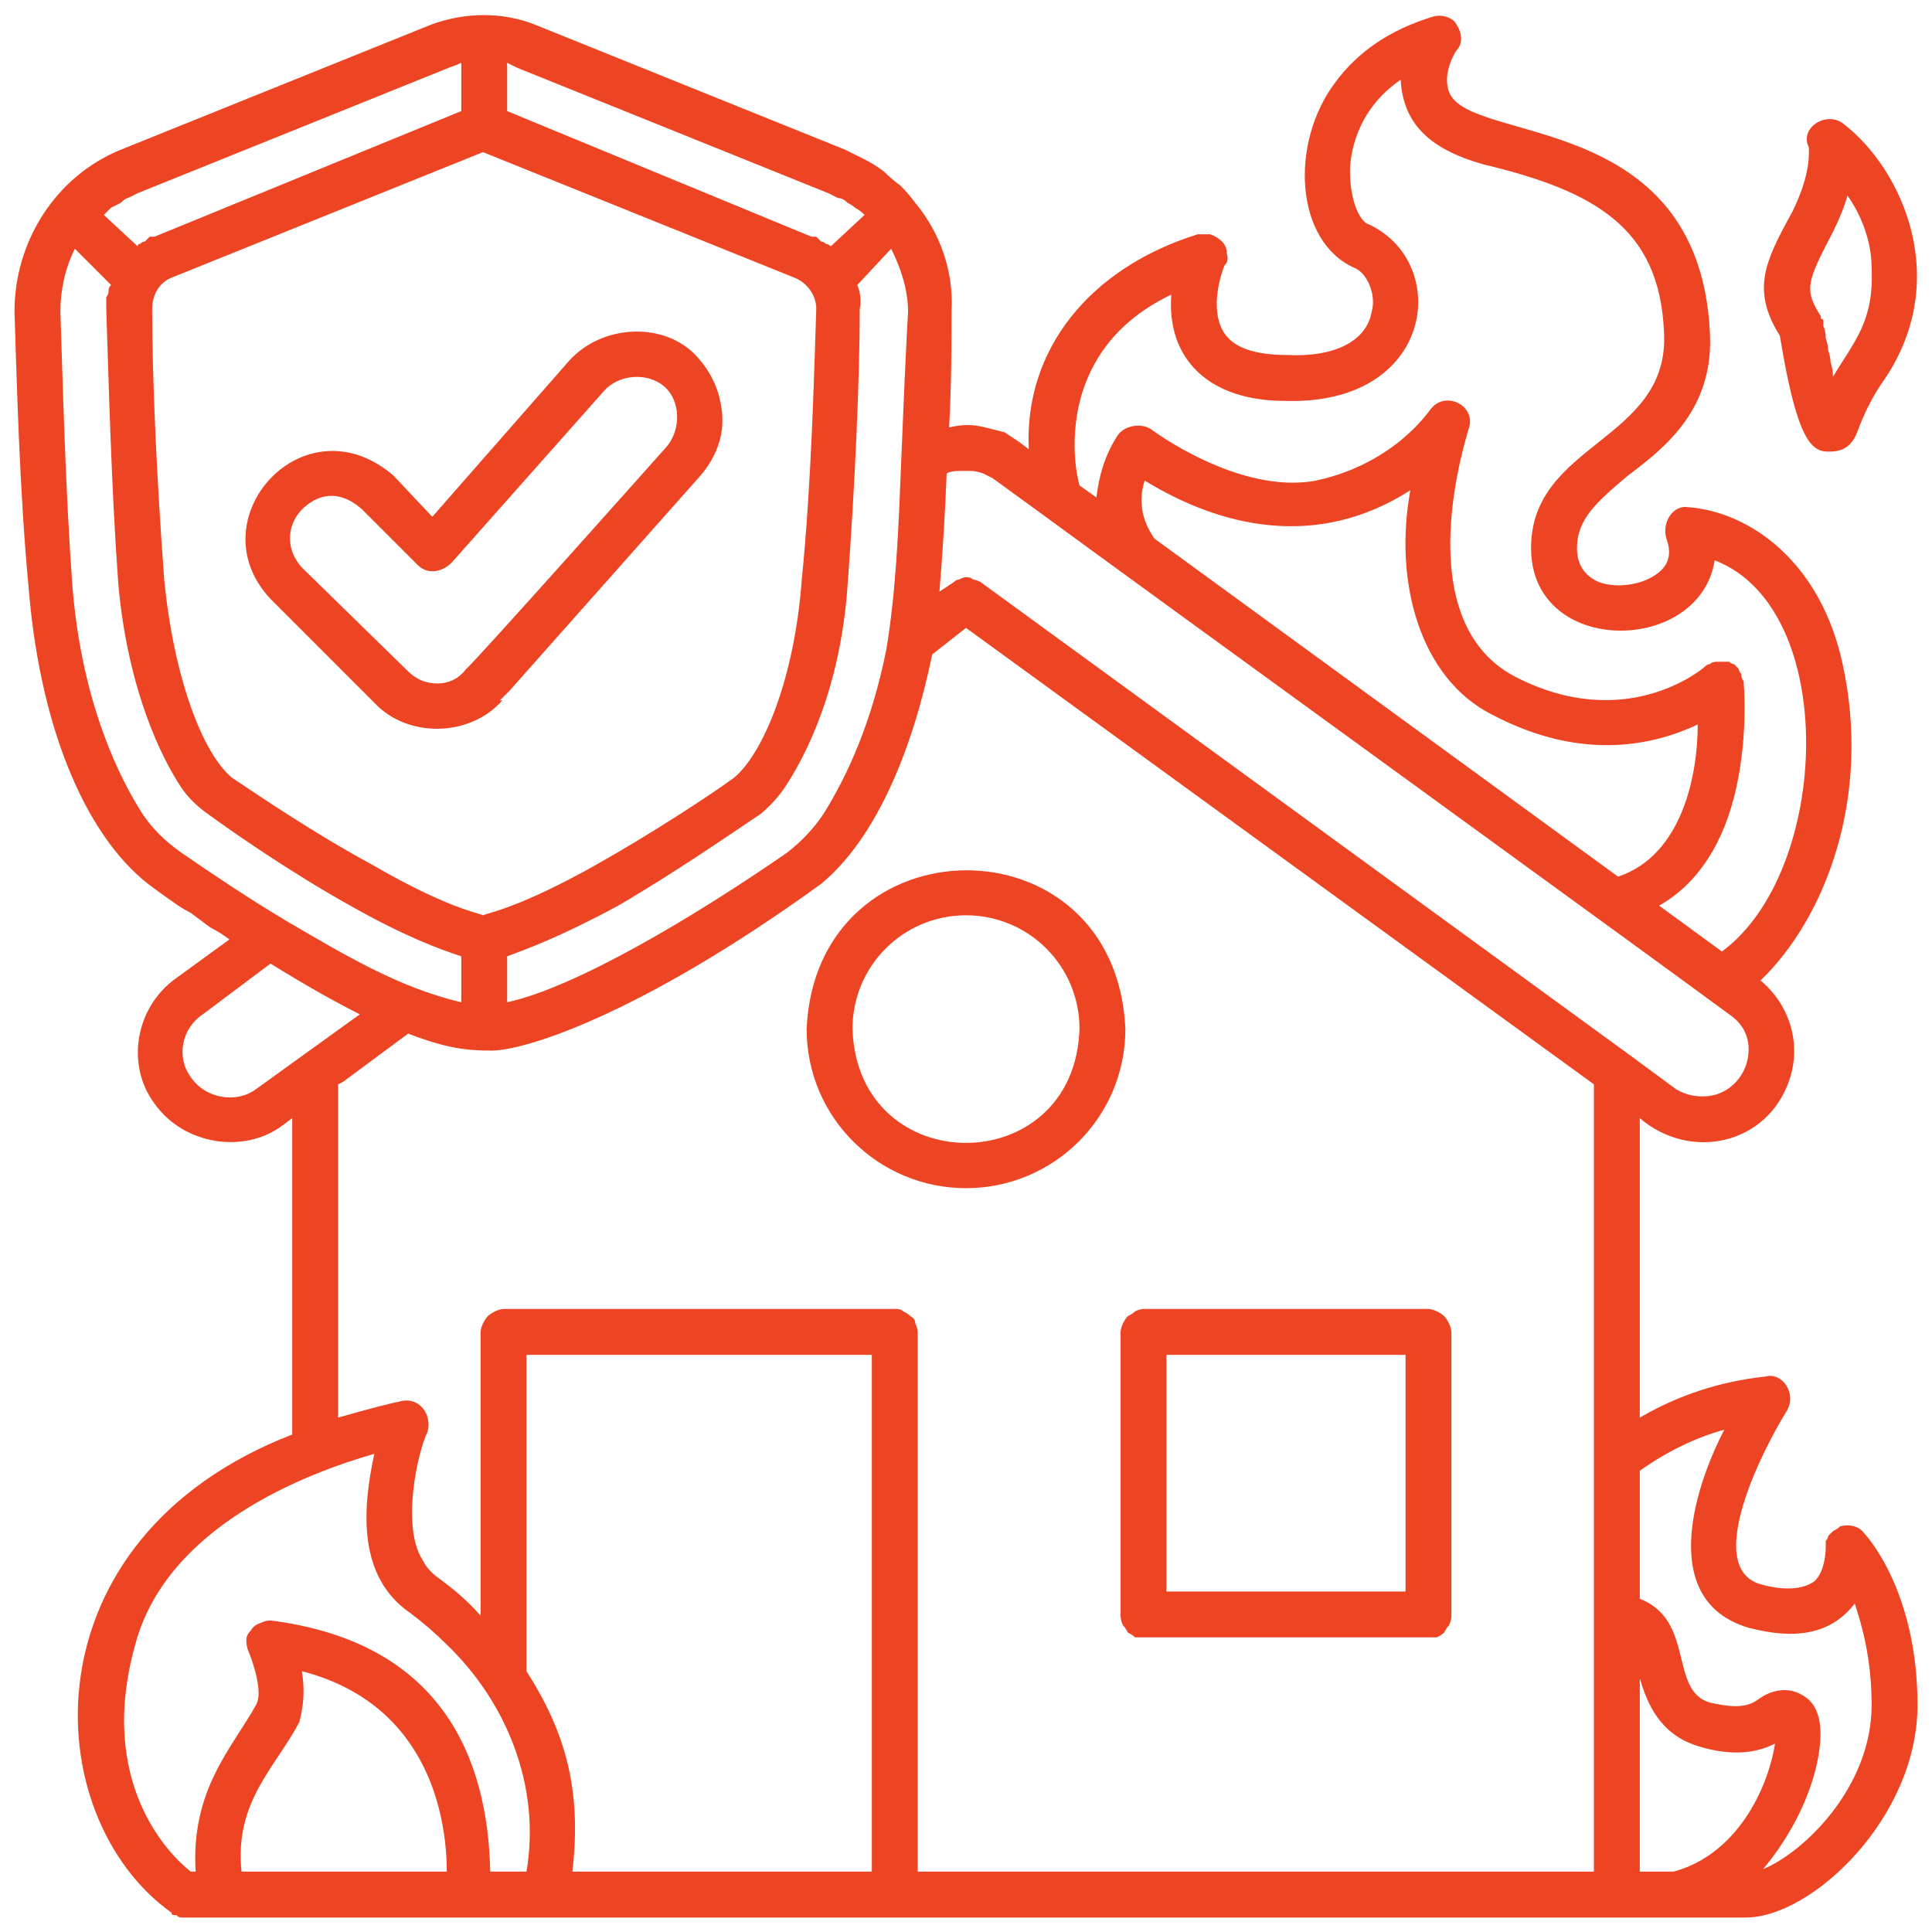 <?xml version="1.0" encoding="UTF-8"?>
<svg xmlns="http://www.w3.org/2000/svg" version="1.2" viewBox="0 0 80 80" width="80" height="80">
  <style>.a{fill:#ed4524}</style>
  <path class="a" d="m46.4 66.9q0 0.2 0.1 0.4 0.1 0.1 0.2 0.3 0.2 0.1 0.3 0.2 0.2 0 0.4 0h11.7q0.2 0 0.4 0 0.2-0.1 0.3-0.2 0.1-0.2 0.2-0.3 0.1-0.2 0.1-0.4v-11.7q0-0.2-0.1-0.4-0.1-0.2-0.2-0.3-0.1-0.1-0.3-0.2-0.2-0.1-0.4-0.1h-11.7q-0.2 0-0.4 0.1-0.1 0.1-0.3 0.2-0.1 0.1-0.2 0.3-0.1 0.2-0.1 0.4zm1.9-10.8h9.9v9.8h-9.9zm-8.3-6.9c3.6 0 6.6-2.9 6.6-6.6-0.4-8.8-12.8-8.7-13.2 0 0 3.7 3 6.6 6.6 6.6zm0-11.3c2.6 0 4.7 2.1 4.7 4.7-0.2 6.3-9.2 6.3-9.4 0 0-2.6 2.1-4.7 4.7-4.7zm-28.8-13.1l4.3 4.3c1.4 1.5 4 1.4 5.3-0.1h-0.1q0.2-0.2 0.4-0.4l7.9-8.9c0.6-0.7 1-1.6 0.9-2.6-0.1-1-0.5-1.8-1.2-2.5-1.4-1.3-3.8-1.1-5.1 0.3l-5.7 6.5-1.6-1.7c-3.7-3.2-8.2 1.8-5.1 5.1zm1.3-3.7c0.6-0.6 1.5-0.9 2.5 0l2.3 2.3c0.4 0.4 1 0.3 1.4-0.1l6.3-7.1c0.6-0.7 1.8-0.8 2.5-0.2 0.7 0.6 0.7 1.8 0.1 2.5 0 0-8.1 9.1-8.3 9.2-0.3 0.4-0.7 0.6-1.2 0.6-0.5 0-0.9-0.2-1.2-0.5l-4.4-4.3c-0.8-0.9-0.5-1.9 0-2.4zm63.2-2.4c0.3 0 0.9 0 1.2-0.8 0.3-0.8 0.6-1.4 1-2 3-4.2 0.9-8.9-1.6-10.8-0.7-0.5-1.8 0.2-1.4 1 0 0.2 0.1 1.1-0.7 2.7-1.1 2-1.7 3.2-0.5 5.1 0.7 4.3 1.3 4.8 2 4.8zm0.2-9.1q0.4-0.8 0.6-1.5c0.5 0.7 1 1.8 1 3 0.1 2.2-0.7 3-1.6 4.5q0-0.3-0.1-0.6 0-0.2-0.1-0.5 0-0.2-0.1-0.5 0-0.3-0.1-0.5 0-0.1 0-0.1 0-0.1 0-0.1 0-0.1-0.1-0.1 0-0.1 0-0.1c-0.7-1.1-0.6-1.4 0.5-3.5z"></path>
  <path class="a" d="m76.2 63.2q-0.1 0.1-0.3 0.2-0.1 0.1-0.2 0.2 0 0.1-0.1 0.2 0 0.2 0 0.3c0 0 0 1-0.5 1.4-0.6 0.4-1.5 0.3-2.2 0.1-2.4-0.7 0.1-5.6 1.1-7.2 0.4-0.7-0.2-1.6-0.9-1.4q-2.8 0.3-5.2 1.7v-12.4c2.1 1.8 5.3 1.1 6.2-1.6 0.5-1.5 0-3.1-1.2-4.1 2.7-2.6 4.6-7.6 3.4-13.1-0.9-4.2-3.8-6.3-6.4-6.5-0.6-0.1-1.1 0.6-0.9 1.3q0.3 0.8-0.2 1.3c-0.6 0.6-1.8 0.8-2.6 0.5q-0.9-0.4-0.9-1.4c0-1.2 0.8-1.9 2.1-3 1.6-1.2 3.6-2.8 3.4-6-0.5-9.2-10-7.7-10.8-9.9-0.3-0.8 0.3-1.7 0.3-1.7q0.2-0.2 0.2-0.5 0-0.3-0.2-0.6-0.1-0.2-0.4-0.3-0.3-0.1-0.6 0-2.6 0.8-4 2.7c-1.9 2.5-1.7 6.6 0.8 7.7 0.5 0.2 0.9 1.1 0.7 1.8-0.2 1.2-1.5 1.9-3.5 1.8q-2 0-2.6-0.9c-0.6-0.9-0.2-2.3 0-2.8q0.2-0.2 0.1-0.5 0-0.3-0.2-0.5-0.2-0.2-0.5-0.3-0.2 0-0.5 0c-4.5 1.4-7.2 4.8-7 8.9l-0.4-0.3q-0.3-0.2-0.6-0.4-0.4-0.1-0.8-0.2-0.4-0.1-0.7-0.1-0.4 0-0.8 0.1c0.1-1.8 0.1-3.4 0.1-4.8 0.1-1.7-0.5-3.3-1.5-4.5q-0.3-0.4-0.6-0.7-0.4-0.3-0.7-0.6-0.4-0.3-0.8-0.5-0.4-0.2-0.8-0.4l-12.9-5.2c-1.3-0.5-2.8-0.5-4.2 0l-12.9 5.2c-2.7 1.1-4.4 3.8-4.4 6.7 0.1 3 0.2 7.4 0.6 11.6 0.5 5.9 2.5 10.4 5.2 12.3q0.4 0.3 0.7 0.5 0.4 0.3 0.8 0.5 0.4 0.3 0.8 0.6 0.4 0.2 0.8 0.5l-2.2 1.6c-1.7 1.2-2.1 3.6-0.9 5.2 1.2 1.7 3.7 2.1 5.3 0.9l0.4-0.3v13.1c-11.1 4.3-10.6 15.8-5 19.8q0 0.1 0.1 0.1 0.1 0 0.1 0 0.1 0.1 0.2 0.1 0 0 0.1 0c0 0 63.4 0 64.7 0 2.7 0 7.1-4.1 7.1-8.8 0-4.7-2.1-7-2.2-7.1-0.2-0.3-0.6-0.4-1-0.3zm-31-47.9q1-2 3.3-3.1c-0.2 2.7 1.6 4.4 4.7 4.4 6.2 0.2 6.9-5.7 3.5-7.3-0.4-0.1-0.8-1-0.8-2.2 0-0.6 0.2-2.5 2.1-3.8 0.1 1.9 1.3 2.9 3.4 3.5 4.6 1.1 7.3 2.6 7.5 6.9 0.3 4.6-5.6 4.6-5.5 9.1 0.1 4.4 7 4.3 7.6 0.4 5.2 2 4.8 12.9 0.3 16.2l-2.6-1.9c1.6-0.9 2.7-2.6 3.2-4.9 0.5-2.3 0.3-4.3 0.3-4.4q-0.1-0.1-0.1-0.3-0.1-0.1-0.1-0.2-0.1-0.1-0.2-0.2-0.1 0-0.2-0.1-0.2 0-0.3 0-0.1 0-0.2 0-0.2 0-0.3 0.1-0.1 0-0.2 0.1c-0.1 0.1-3.3 2.8-7.9 0.4-4.5-2.4-1.9-10.1-1.9-10.2 0.4-1-1-1.7-1.6-0.8-0.1 0.1-1.5 2.2-4.7 2.9-3.2 0.6-6.8-2.1-6.8-2.1-0.4-0.3-1.1-0.2-1.4 0.2-0.6 0.9-0.8 1.8-0.9 2.6l-0.7-0.5c-0.2-0.7-0.5-2.8 0.5-4.8zm-6 4.3q0.2-0.1 0.5-0.1 0.2 0 0.5 0 0.2 0 0.5 0.1 0.2 0.1 0.4 0.2l2.2 1.6c3.4 2.5 25.6 18.6 28.3 20.6 0.9 0.6 0.9 1.5 0.7 2.1-0.2 0.6-0.8 1.3-1.8 1.3q-0.6 0-1.1-0.3l-1.9-1.4-26.9-19.6q-0.2-0.1-0.3-0.1-0.1-0.1-0.3-0.1-0.1 0-0.3 0.1-0.1 0-0.2 0.1l-0.6 0.4q0.2-2.4 0.3-4.9zm8.2 0.3c3.1 1.9 7.1 2.9 11 0.4-0.7 3.8 0.4 7.8 3.4 9.3 3.8 2 6.8 1.2 8.5 0.4 0 2-0.6 5.4-3.3 6.3l-19.2-14c-0.2-0.3-0.8-1.2-0.4-2.4zm-10.7 7c-0.6 3-1.6 5.2-2.6 6.8q-0.6 0.9-1.5 1.6c-3.9 2.7-8.8 5.6-11.6 6.2v-1.9c0.8-0.3 2.2-0.8 4.6-2.1 2.4-1.4 4.7-3 5.9-3.8q0.6-0.5 1-1.1c0.8-1.2 2.3-4 2.6-8.4 0.3-4.1 0.5-8.5 0.5-11.4q0.1-0.5-0.1-1l1.4-1.5c0.4 0.8 0.7 1.7 0.7 2.6-0.1 1.8-0.2 4.1-0.3 6.6-0.1 2.5-0.2 5-0.6 7.4zm-29.6-15.4l12.9-5.2 12.9 5.2c0.5 0.2 0.9 0.7 0.9 1.3-0.1 2.9-0.2 7.2-0.6 11.2-0.3 4.1-1.6 7.2-2.8 8.2-1.1 0.8-3.4 2.3-5.7 3.6-3.2 1.8-4.5 2-4.7 2.1-0.2-0.1-1.5-0.3-4.6-2.1-2.4-1.3-4.6-2.8-5.8-3.6-1.2-1-2.4-4.1-2.8-8.2-0.3-4-0.5-8.3-0.5-11.2 0-0.6 0.3-1.1 0.8-1.3zm27.2-3.5q0.2 0.1 0.4 0.2 0.2 0 0.4 0.2 0.2 0.1 0.3 0.2 0.2 0.1 0.4 0.3l-1.4 1.3q-0.1-0.1-0.2-0.1-0.1-0.1-0.2-0.1-0.1-0.1-0.2-0.2-0.1 0-0.2 0l-12.6-5.2v-2q0.2 0.1 0.4 0.2c0 0 12.9 5.2 12.9 5.2zm-28.6 0l12.9-5.2q0.3-0.1 0.5-0.2v2l-12.7 5.2q-0.1 0-0.2 0-0.1 0.1-0.2 0.2-0.1 0-0.2 0.1-0.1 0-0.1 0.1l-1.4-1.3q0.2-0.2 0.3-0.3 0.2-0.1 0.4-0.2 0.2-0.2 0.3-0.2 0.2-0.1 0.4-0.2zm0.2 25.7c-0.9-1.4-2.5-4.5-2.9-9.4-0.3-4.1-0.4-8.5-0.5-11.4 0-0.9 0.2-1.8 0.6-2.6l1.5 1.5q-0.1 0.1-0.1 0.2 0 0.2-0.1 0.3 0 0.1 0 0.3 0 0.1 0 0.2c0.1 2.9 0.2 7.3 0.5 11.4 0.4 4.4 1.8 7.2 2.6 8.4q0.4 0.6 1.1 1.1c1.1 0.8 3.4 2.4 5.9 3.8 2.3 1.3 3.7 1.8 4.6 2.1v1.9c-2.6-0.6-4.9-2-7.3-3.4-1.5-0.9-3-1.9-4.3-2.8q-1-0.7-1.6-1.6zm4.7 11.4c-0.8 0.6-2.1 0.4-2.7-0.5-0.6-0.8-0.4-2 0.5-2.6l2.8-2.1q2.1 1.3 3.7 2.1c0 0-4.3 3.1-4.3 3.1zm3.4-0.2l0.2-0.1 2.7-2c1.3 0.5 2.2 0.7 3.3 0.7 1.3 0.1 6.2-1.4 13.8-6.9 2.3-1.9 3.8-5.6 4.6-9.5l1.4-1.1 26 18.9v32.6h-28v-22.3q0-0.2-0.1-0.4 0-0.2-0.2-0.3-0.1-0.1-0.3-0.2-0.1-0.1-0.3-0.1h-16.2q-0.2 0-0.4 0.1-0.2 0.1-0.3 0.2-0.1 0.1-0.2 0.3-0.1 0.2-0.1 0.4v11.7c-0.7-0.8-1.4-1.3-1.8-1.6q-0.4-0.3-0.6-0.7c-0.9-1.4-0.2-4.5 0.2-5.3 0.2-0.7-0.3-1.4-1-1.3-0.5 0.1-1.3 0.3-2.7 0.7 0 0 0-13.8 0-13.8zm-8.4 23.2c1.3-4.9 7.1-7.1 9.9-7.9-0.5 2.3-0.7 5.1 1.5 6.6q0.8 0.6 1.5 1.3c2.5 2.4 3.9 5.9 3.3 9.4h-1.5c-0.1-4.7-2-9.5-9.1-10.4q-0.2 0-0.4 0.1-0.3 0.1-0.4 0.3-0.2 0.2-0.2 0.4 0 0.3 0.1 0.5c0.2 0.5 0.6 1.7 0.3 2.2-1 1.8-2.7 3.5-2.5 6.9h-0.2c-0.9-0.7-3.9-3.7-2.3-9.4zm4.4 9.4c-0.3-2.9 1.4-4.3 2.4-6.2 0-0.1 0.3-0.9 0.1-2.1 5.4 1.4 6 6.3 6 8.3zm13.7 0c0.4-3.4-0.3-5.8-1.9-8.3v-13.1h14.3v21.4zm44.2 0v-8c0.3 1 0.8 2.3 2.4 2.8 1.6 0.5 2.6 0.2 3.2-0.1-0.3 1.9-1.6 4.6-4.2 5.3zm5.1-0.1c1.1-1.3 2-3 2.3-4.7q0.3-1.8-0.5-2.4c-0.8-0.6-1.6-0.2-1.9 0-0.4 0.3-0.8 0.5-2.1 0.2-1.7-0.5-0.6-3.4-2.9-4.3v-5.3q1.7-1.2 3.5-1.7c-1.3 2.5-2.7 7.1 1 8.2 1.9 0.5 3.4 0.3 4.4-1 0.3 0.9 0.7 2.3 0.7 4.2 0 3.4-2.8 6.1-4.5 6.8z"></path>
</svg>
